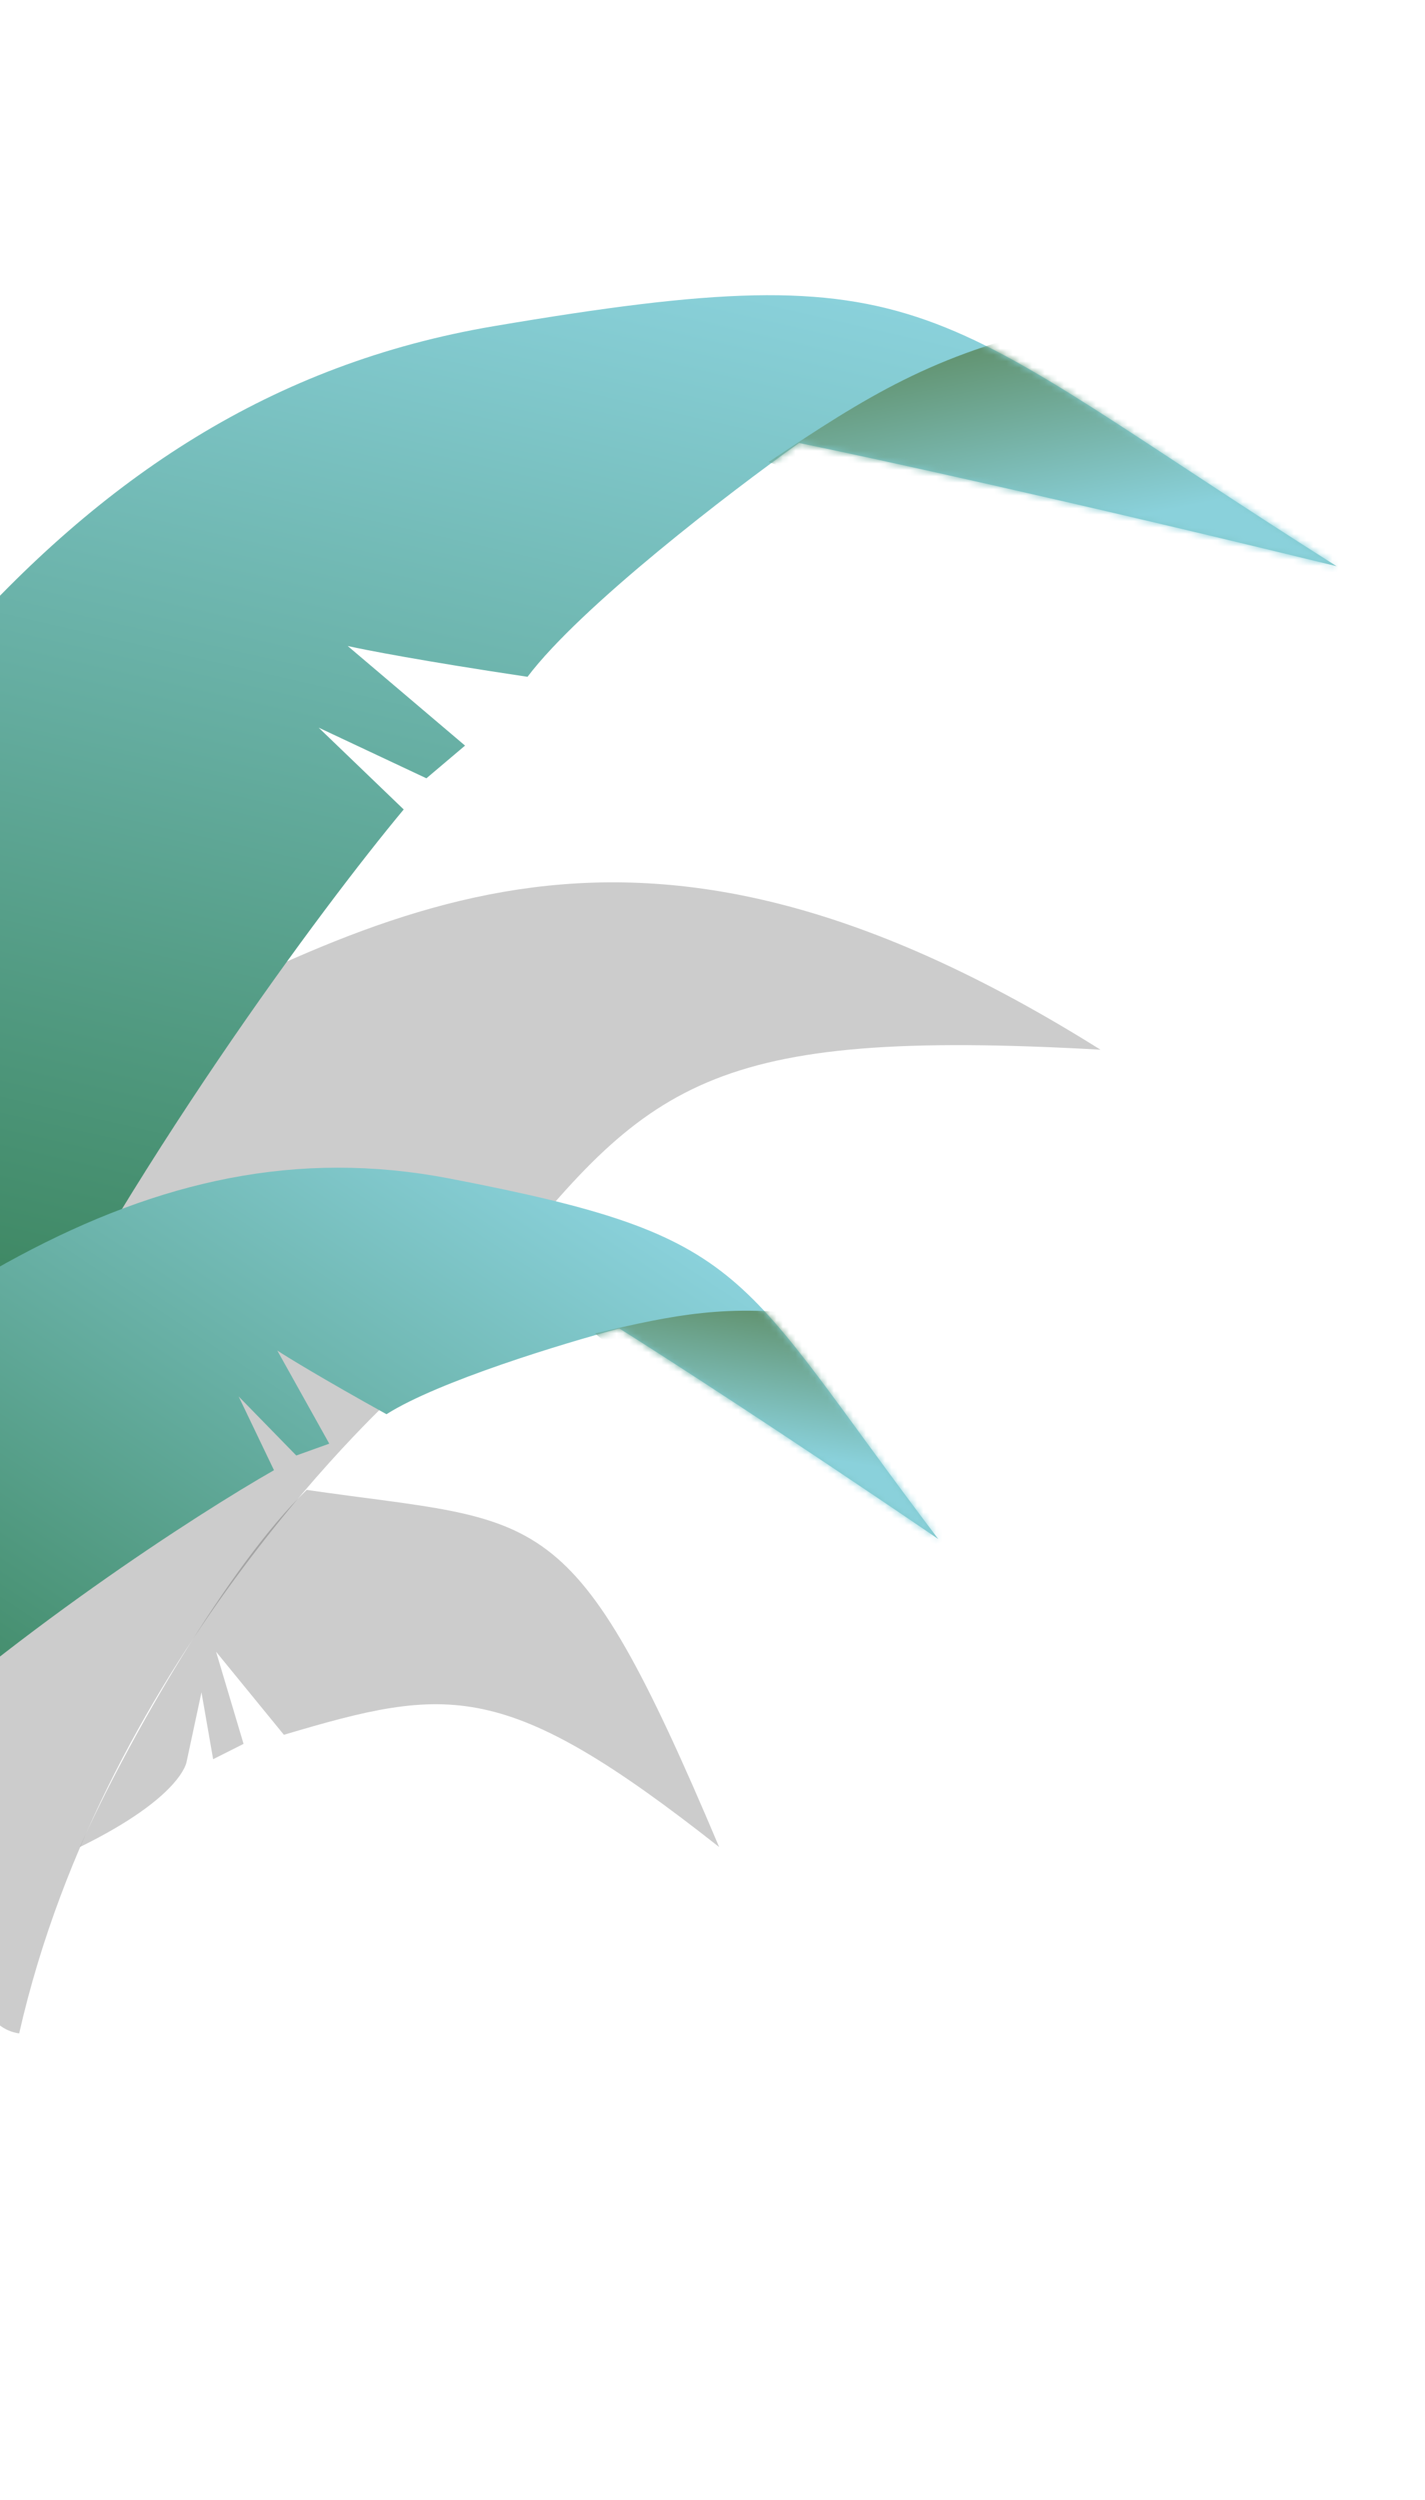 <svg width="223" height="391" viewBox="0 0 223 391" fill="none" xmlns="http://www.w3.org/2000/svg">
<path opacity="0.2" d="M172.216 164.159C99.222 118.412 61.449 141.596 12.897 166.08C12.897 166.08 -26.907 218.245 -30.954 223.123C8.498 237.501 -16.701 315.066 3 318.001C16.5 258.501 62.625 217.413 62.625 217.413L56.38 202.637L67.2 213.497L70.847 206.717L53.825 193.24L77.132 199.813C101.346 169.334 110.722 160.699 172.216 164.159Z" fill="black"/>
<path d="M77.24 51.015C7.94 62.758 -29.117 121.69 -75.628 207.7C-59.29 230.938 -21.444 266.902 -0.763 224.851C19.918 182.799 50.48 141.82 63.176 126.588L49.862 113.79L66.729 121.715L72.775 116.602L54.411 101.023C56.984 101.612 66.213 103.401 82.55 105.844C90.936 94.769 114.374 76.851 125.044 69.277C135.908 71.495 167.943 78.455 209.171 88.55C144.595 47.762 146.54 39.272 77.24 51.015Z" fill="url(#paint0_linear)"/>
<mask id="mask0" mask-type="alpha" maskUnits="userSpaceOnUse" x="-82" y="9" width="297" height="280">
<path d="M77.24 51.015C7.94 62.758 -29.117 121.69 -75.628 207.7C-59.29 230.938 -21.444 266.902 -0.763 224.851C19.918 182.799 50.48 141.82 63.176 126.588L49.862 113.79L66.729 121.715L72.775 116.602L54.411 101.023C56.984 101.612 66.213 103.401 82.55 105.844C90.936 94.769 114.374 76.851 125.044 69.277C135.908 71.495 167.943 78.455 209.171 88.55C144.595 47.762 146.54 39.272 77.24 51.015Z" fill="#C4C4C4"/>
</mask>
<g mask="url(#mask0)">
<path d="M165.788 50.992C146.091 55.416 135.656 61.961 120.302 72.252L217.807 107.586L240.734 81.971C222.317 70.171 181.545 47.454 165.788 50.992Z" fill="url(#paint1_linear)"/>
</g>
<path opacity="0.2" d="M112.541 288.851C89.305 233.89 85.276 238.401 48.001 232.999C36.002 244.499 20.002 271.999 12.502 288.851C28.503 281.009 29.201 275.518 29.201 275.518L31.529 264.653L33.353 275.114L38.116 272.717L33.814 258.306L44.426 271.297C70.275 263.626 79.027 262.452 112.541 288.851Z" fill="black"/>
<path d="M70.344 184.302C22.534 175.1 -15.812 204.338 -66.863 248.849C-61.904 267.891 -46.08 300.41 -22.456 278.148C1.168 255.886 30.942 236.719 42.876 229.918L37.345 218.383L46.364 227.619L51.527 225.769L43.395 211.204C44.921 212.211 50.475 215.612 60.48 221.163C68.609 216.012 88.164 210.077 96.925 207.754C103.435 211.83 122.529 224.121 146.826 240.677C114.831 198.541 118.154 193.505 70.344 184.302Z" fill="url(#paint2_linear)"/>
<mask id="mask1" mask-type="alpha" maskUnits="userSpaceOnUse" x="-77" y="131" width="233" height="229">
<path d="M70.344 184.302C22.534 175.1 -15.812 204.338 -66.863 248.849C-61.904 267.891 -46.08 300.41 -22.456 278.148C1.168 255.886 30.942 236.719 42.876 229.918L37.345 218.383L46.364 227.619L51.527 225.769L43.395 211.204C44.921 212.211 50.475 215.612 60.48 221.163C68.609 216.012 88.164 210.077 96.925 207.754C103.435 211.83 122.529 224.121 146.826 240.677C114.831 198.541 118.154 193.505 70.344 184.302Z" fill="#C4C4C4"/>
</mask>
<g mask="url(#mask1)">
<path d="M127.797 205.781C113.945 203.87 105.587 205.584 93.127 208.533L147.809 255.124L168.901 244.071C159.817 231.945 138.879 207.31 127.797 205.781Z" fill="url(#paint3_linear)"/>
</g>
<defs>
<linearGradient id="paint0_linear" x1="92.11" y1="37.519" x2="41.08" y2="260.271" gradientUnits="userSpaceOnUse">
<stop stop-color="#8AD1DB"/>
<stop offset="1" stop-color="#2A7443"/>
</linearGradient>
<linearGradient id="paint1_linear" x1="117" y1="48.501" x2="125.301" y2="91.017" gradientUnits="userSpaceOnUse">
<stop offset="0.312" stop-color="#639574"/>
<stop offset="1" stop-color="#8AD1DB"/>
</linearGradient>
<linearGradient id="paint2_linear" x1="83.267" y1="179.156" x2="-3.908" y2="311.284" gradientUnits="userSpaceOnUse">
<stop stop-color="#8AD1DB"/>
<stop offset="1" stop-color="#2A7443"/>
</linearGradient>
<linearGradient id="paint3_linear" x1="96.75" y1="192.323" x2="91.816" y2="221.921" gradientUnits="userSpaceOnUse">
<stop offset="0.312" stop-color="#639574"/>
<stop offset="1" stop-color="#8AD1DB"/>
</linearGradient>
</defs>
</svg>
